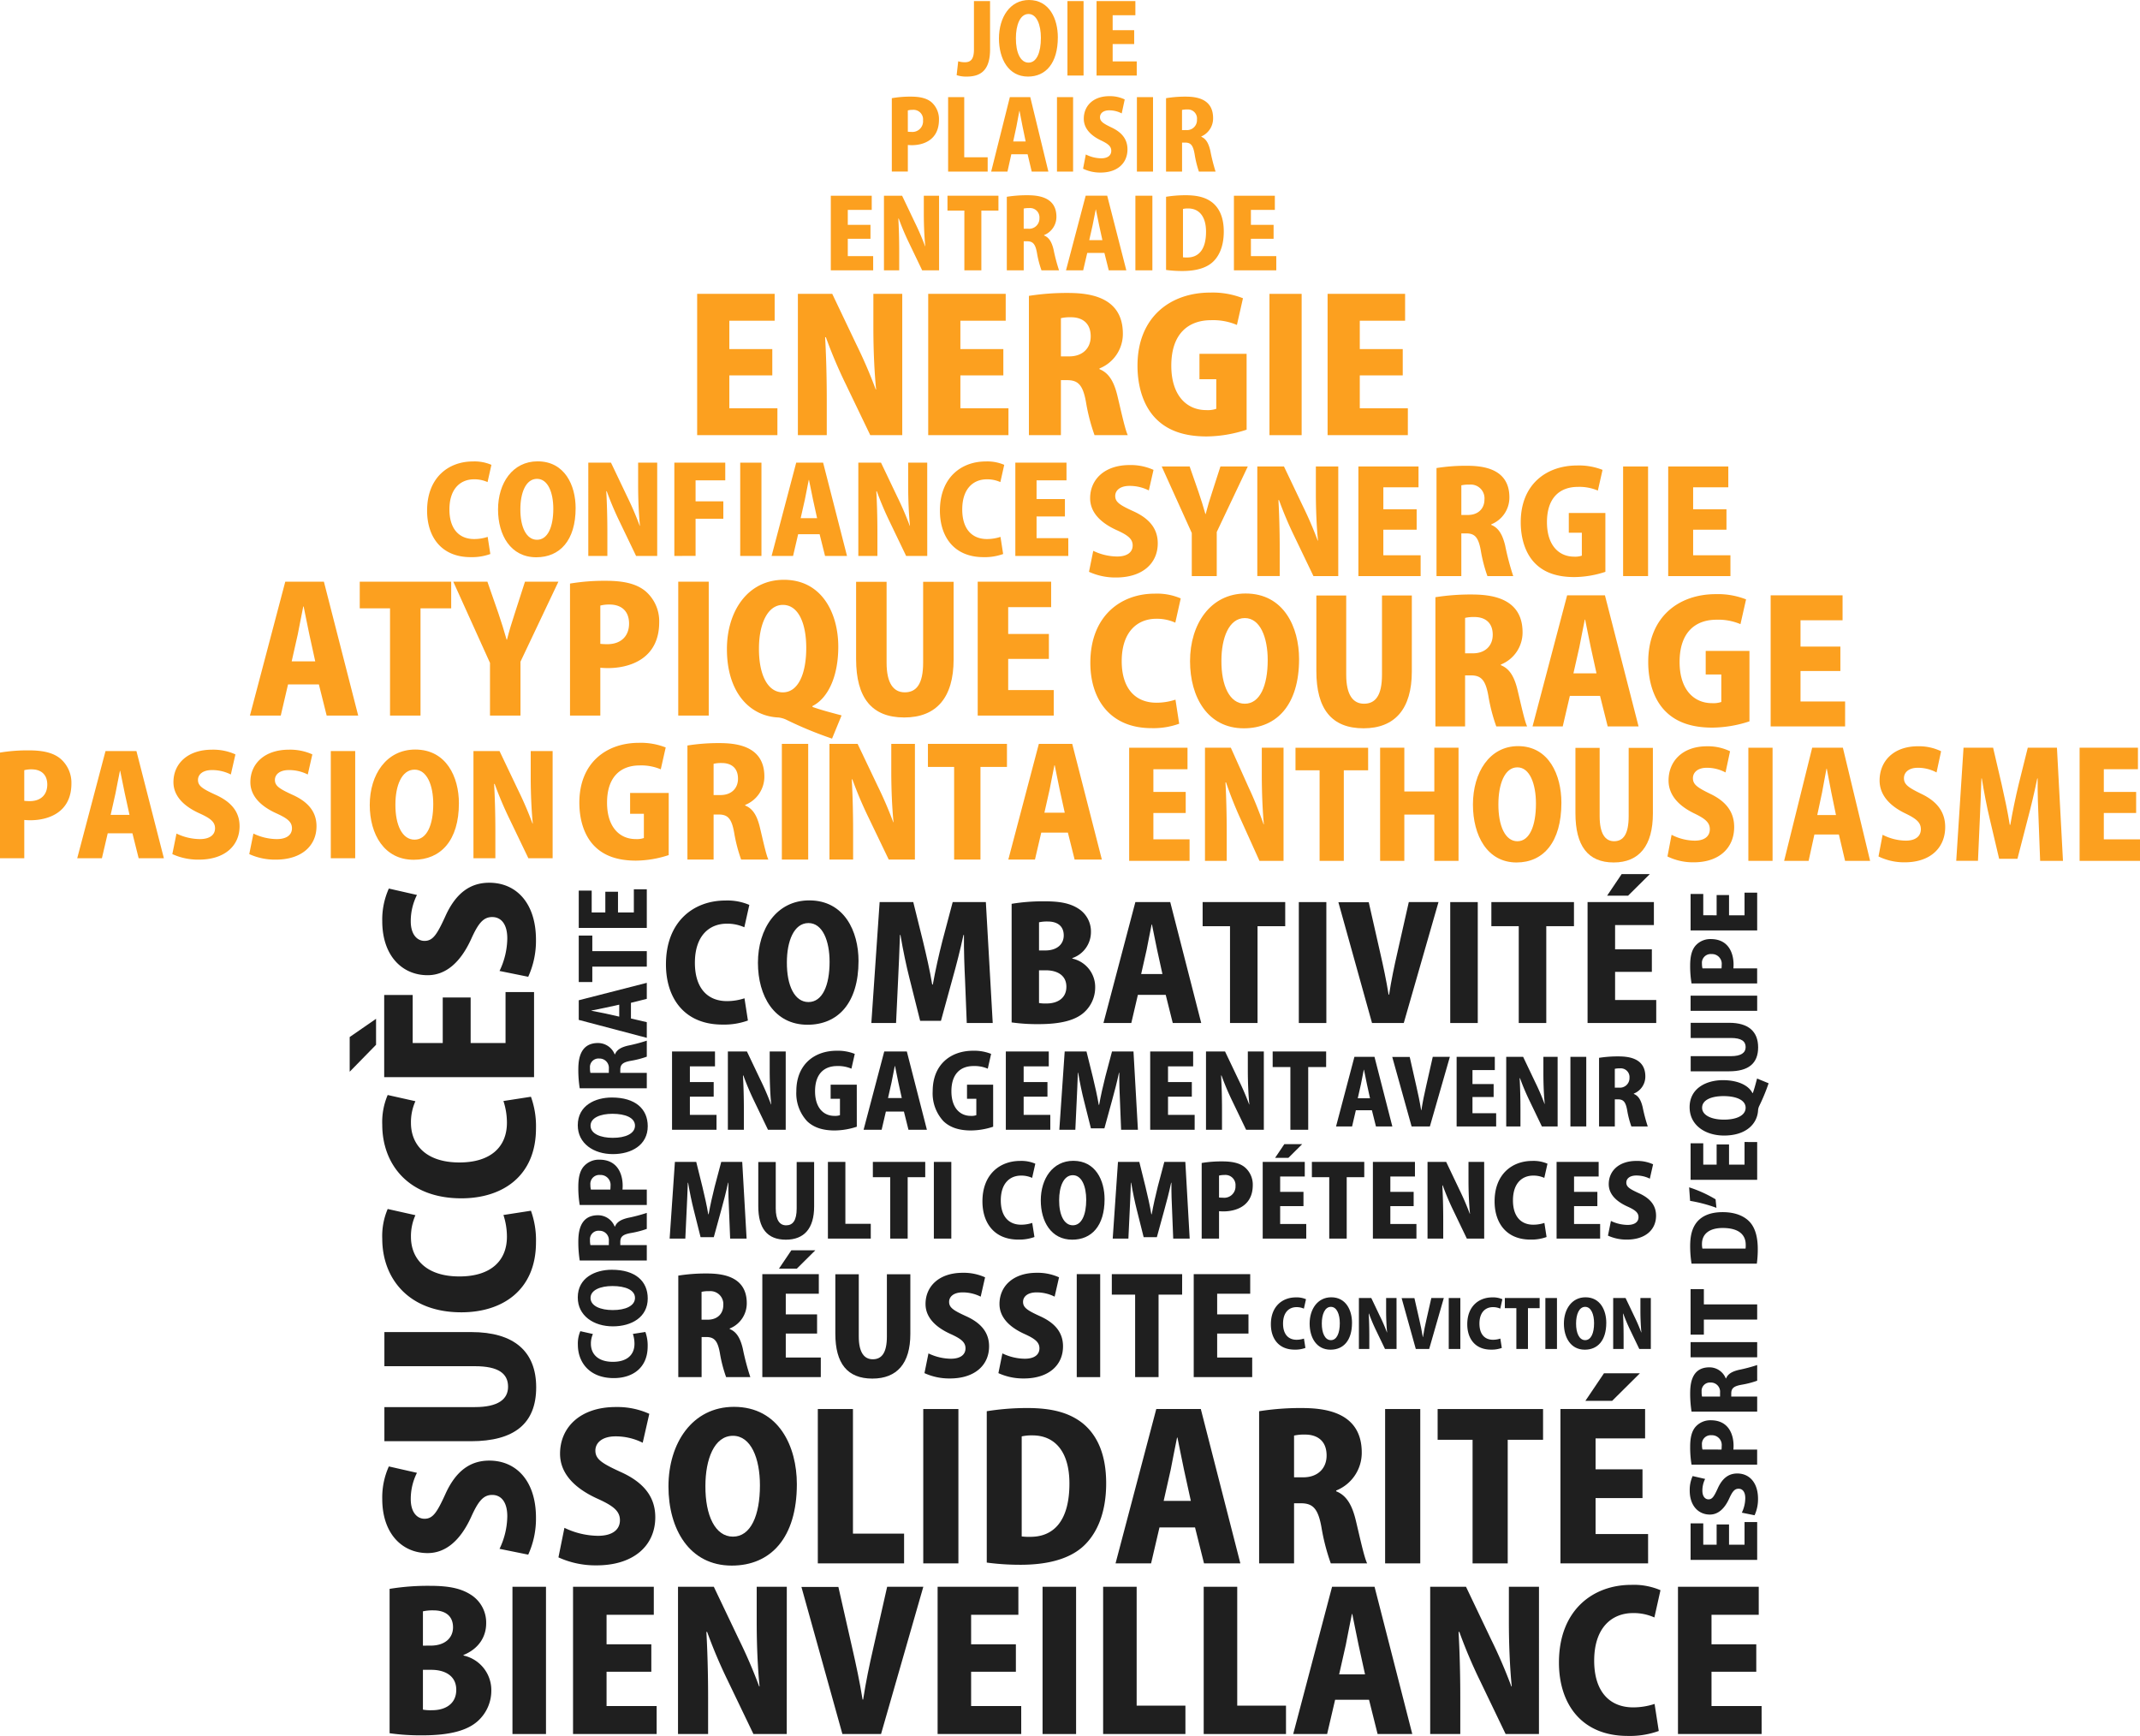 <svg xmlns="http://www.w3.org/2000/svg" width="531.484" height="431.128" viewBox="0 0 531.484 431.128"><g id="Groupe_633" data-name="Groupe 633" transform="translate(-0.263)"><path id="Trac&#xE9;_748" data-name="Trac&#xE9; 748" d="M193.336,108.072H173.407V72.98h19.248v6.673H181.4v7.036h10.668v6.534H181.4v8.171h11.939Z" fill="#fca01f"></path><g id="Groupe_632" data-name="Groupe 632"><g id="Groupe_634" data-name="Groupe 634"><path id="Trac&#xE9;_749" data-name="Trac&#xE9; 749" d="M224.343,108.073H216.4L210.27,95.317a119.536,119.536,0,0,1-4.9-11.576h-.182c.228,4.086.408,9.443.408,15.707v8.625h-7.173V72.981h8.534l5.993,12.575a119.538,119.538,0,0,1,4.81,11.168h.091c-.408-4.086-.681-9.579-.681-15.389V72.982h7.173Z" fill="#fca01f"></path><path id="Trac&#xE9;_750" data-name="Trac&#xE9; 750" d="M250.718,108.072H230.789V72.98h19.248v6.673H238.781v7.036H249.45v6.534H238.781v8.171h11.94Z" fill="#fca01f"></path><path id="Trac&#xE9;_751" data-name="Trac&#xE9; 751" d="M265.836,88.507c3.359,0,5.312-2.088,5.312-4.948,0-3.995-2.951-4.767-4.812-4.767a10.314,10.314,0,0,0-2.587.227v9.488Zm7.49,3.178c2.406.954,3.632,3.223,4.449,6.582.908,3.768,1.907,8.444,2.588,9.806H272.1a47.276,47.276,0,0,1-2.134-8.262c-.771-4.267-2-5.4-4.676-5.4h-1.543v13.664H255.8V73.48a60.278,60.278,0,0,1,9.488-.726c4.676,0,13.846.5,13.846,10.124a9.23,9.23,0,0,1-5.811,8.625Z" fill="#fca01f"></path><path id="Trac&#xE9;_752" data-name="Trac&#xE9; 752" d="M309.87,106.711a32.361,32.361,0,0,1-9.942,1.68c-5.539,0-9.533-1.453-12.348-4.177-3.178-3.041-4.812-7.9-4.812-13.392,0-12.121,8.217-18.159,18.068-18.159a20.533,20.533,0,0,1,8.126,1.407l-1.5,6.628a15.12,15.12,0,0,0-6.4-1.18c-5.629,0-9.9,3.314-9.9,11.3,0,7.445,3.859,11.031,8.67,11.031a6.6,6.6,0,0,0,2.5-.318V94.177h-4.177v-6.31h11.712Z" fill="#fca01f"></path><rect id="Rectangle_491" data-name="Rectangle 491" width="7.99" height="35.092" transform="translate(315.545 72.981)" fill="#fca01f"></rect><path id="Trac&#xE9;_753" data-name="Trac&#xE9; 753" d="M349.91,108.072H329.981V72.98H349.23v6.673H337.975v7.036h10.668v6.534H337.975v8.171h11.939Z" fill="#fca01f"></path><path id="Trac&#xE9;_754" data-name="Trac&#xE9; 754" d="M122.039,137.588a13.385,13.385,0,0,1-4.885.779c-7.342,0-10.818-5.124-10.818-11.537,0-8.3,5.394-12.226,11.358-12.226a10.634,10.634,0,0,1,4.615.839l-.959,4.285a7.945,7.945,0,0,0-3.356-.689c-3.326,0-6.113,2.277-6.113,7.492,0,4.825,2.4,7.342,6.143,7.342a10.75,10.75,0,0,0,3.356-.54Z" fill="#fca01f"></path><path id="Trac&#xE9;_755" data-name="Trac&#xE9; 755" d="M129.5,126.441c-.03,4.435,1.469,7.612,4.135,7.612s4.046-3.177,4.046-7.7c0-4.046-1.349-7.432-4.046-7.432-2.817,0-4.135,3.536-4.135,7.522m13.725-.27c0,8.061-3.926,12.226-9.769,12.226-6.383,0-9.5-5.514-9.5-11.867,0-6.533,3.6-11.957,9.829-11.957,6.743,0,9.44,5.963,9.44,11.6" fill="#fca01f"></path><path id="Trac&#xE9;_756" data-name="Trac&#xE9; 756" d="M163.483,138.068h-5.244l-4.045-8.42a78.992,78.992,0,0,1-3.237-7.642h-.12c.15,2.7.27,6.233.27,10.368v5.694h-4.735V114.9h5.633l3.956,8.3a79.032,79.032,0,0,1,3.176,7.372h.06c-.269-2.7-.449-6.323-.449-10.159V114.9h4.735Z" fill="#fca01f"></path><path id="Trac&#xE9;_757" data-name="Trac&#xE9; 757" d="M167.74,138.069V114.9h12.646v4.4h-7.372v5.214h6.892v4.315h-6.892v9.23Z" fill="#fca01f"></path><rect id="Rectangle_492" data-name="Rectangle 492" width="5.274" height="23.164" transform="translate(184.101 114.904)" fill="#fca01f"></rect><path id="Trac&#xE9;_758" data-name="Trac&#xE9; 758" d="M203.191,128.689l-1.019-4.645c-.3-1.379-.689-3.446-.989-4.854h-.06c-.3,1.408-.689,3.536-.959,4.854l-1.049,4.645Zm7.432,9.38h-5.454l-1.348-5.394h-5.334l-1.259,5.394h-5.334l6.113-23.164h6.683Z" fill="#fca01f"></path><path id="Trac&#xE9;_759" data-name="Trac&#xE9; 759" d="M230.551,138.068h-5.244l-4.045-8.42a79,79,0,0,1-3.237-7.642h-.12c.15,2.7.269,6.233.269,10.368v5.694h-4.74V114.9h5.634l3.955,8.3a79.04,79.04,0,0,1,3.177,7.372h.06c-.27-2.7-.449-6.323-.449-10.159V114.9h4.735Z" fill="#fca01f"></path><path id="Trac&#xE9;_760" data-name="Trac&#xE9; 760" d="M249.4,137.588a13.385,13.385,0,0,1-4.885.779c-7.342,0-10.818-5.124-10.818-11.537,0-8.3,5.394-12.226,11.358-12.226a10.637,10.637,0,0,1,4.615.839l-.959,4.285a7.948,7.948,0,0,0-3.356-.689c-3.326,0-6.113,2.277-6.113,7.492,0,4.825,2.4,7.342,6.144,7.342a10.75,10.75,0,0,0,3.356-.54Z" fill="#fca01f"></path><path id="Trac&#xE9;_761" data-name="Trac&#xE9; 761" d="M265.583,138.069H252.428V114.9h12.706v4.4H257.7v4.648h7.042v4.315H257.7v5.394h7.881Z" fill="#fca01f"></path><path id="Trac&#xE9;_762" data-name="Trac&#xE9; 762" d="M166.34,212.362a26.488,26.488,0,0,1-8.141,1.375c-4.535,0-7.806-1.19-10.111-3.42-2.6-2.49-3.94-6.468-3.94-10.966,0-9.925,6.728-14.869,14.794-14.869a16.832,16.832,0,0,1,6.654,1.153l-1.227,5.427a12.4,12.4,0,0,0-5.241-.966c-4.609,0-8.1,2.713-8.1,9.256,0,6.1,3.159,9.033,7.1,9.033a5.394,5.394,0,0,0,2.045-.26V202.1h-3.42v-5.167h9.591Z" fill="#fca01f"></path><path id="Trac&#xE9;_763" data-name="Trac&#xE9; 763" d="M179.2,197.455c2.751,0,4.349-1.71,4.349-4.052,0-3.271-2.417-3.9-3.94-3.9a8.43,8.43,0,0,0-2.119.186v7.769Zm6.134,2.6c1.97.781,2.974,2.639,3.643,5.39.744,3.085,1.561,6.914,2.119,8.029h-6.765a38.714,38.714,0,0,1-1.747-6.766c-.632-3.494-1.635-4.423-3.829-4.423h-1.264v11.189h-6.5V185.148a49.3,49.3,0,0,1,7.769-.6c3.829,0,11.338.409,11.338,8.29a7.56,7.56,0,0,1-4.758,7.063Z" fill="#fca01f"></path><rect id="Rectangle_493" data-name="Rectangle 493" width="6.542" height="28.734" transform="translate(194.442 184.742)" fill="#fca01f"></rect><path id="Trac&#xE9;_764" data-name="Trac&#xE9; 764" d="M227.488,213.477h-6.5l-5.019-10.446a98.256,98.256,0,0,1-4.015-9.479h-.148c.186,3.345.334,7.732.334,12.861v7.063h-5.873V184.742h6.988l4.906,10.3a97.938,97.938,0,0,1,3.941,9.145h.074c-.334-3.346-.557-7.844-.557-12.6v-6.84h5.873Z" fill="#fca01f"></path><path id="Trac&#xE9;_765" data-name="Trac&#xE9; 765" d="M250.348,190.466h-6.58v23.01h-6.542v-23.01h-6.505v-5.724h19.627Z" fill="#fca01f"></path><path id="Trac&#xE9;_766" data-name="Trac&#xE9; 766" d="M264.7,201.841l-1.264-5.762c-.371-1.71-.855-4.275-1.226-6.022h-.075c-.372,1.747-.855,4.386-1.19,6.022l-1.3,5.762Zm9.219,11.635h-6.765l-1.673-6.691h-6.617l-1.561,6.691h-6.617l7.583-28.734h8.289Z" fill="#fca01f"></path><path id="Trac&#xE9;_767" data-name="Trac&#xE9; 767" d="M293.122,179.737a18.837,18.837,0,0,1-6.865,1.1c-10.319,0-15.2-7.2-15.2-16.215,0-11.666,7.581-17.184,15.962-17.184a14.937,14.937,0,0,1,6.486,1.179l-1.347,6.023a11.138,11.138,0,0,0-4.717-.969c-4.675,0-8.592,3.2-8.592,10.529,0,6.781,3.37,10.319,8.634,10.319a15.146,15.146,0,0,0,4.717-.759Z" fill="#fca01f"></path><path id="Trac&#xE9;_768" data-name="Trac&#xE9; 768" d="M303.609,164.07c-.042,6.233,2.064,10.7,5.812,10.7s5.686-4.465,5.686-10.824c0-5.687-1.895-10.446-5.686-10.446-3.958,0-5.812,4.97-5.812,10.572m19.289-.38c0,11.329-5.517,17.184-13.73,17.184-8.97,0-13.35-7.749-13.35-16.678,0-9.181,5.054-16.8,13.814-16.8,9.476,0,13.266,8.38,13.266,16.3" fill="#fca01f"></path><path id="Trac&#xE9;_769" data-name="Trac&#xE9; 769" d="M350.9,166.765c0,9.308-4.212,14.109-12,14.109-7.918,0-11.709-4.8-11.709-14.193V147.9h7.413v19.669c0,5.012,1.684,7.2,4.422,7.2,2.822,0,4.464-2.021,4.464-7.2V147.9h7.412Z" fill="#fca01f"></path><path id="Trac&#xE9;_770" data-name="Trac&#xE9; 770" d="M366.065,162.255c3.116,0,4.928-1.937,4.928-4.591,0-3.706-2.738-4.422-4.464-4.422a9.578,9.578,0,0,0-2.4.21v8.8Zm6.949,2.948c2.232.884,3.37,2.99,4.127,6.107.843,3.5,1.77,7.834,2.4,9.1h-7.665a43.875,43.875,0,0,1-1.979-7.665c-.716-3.959-1.853-5.012-4.338-5.012h-1.432V180.41h-7.371V148.318a55.879,55.879,0,0,1,8.8-.674c4.338,0,12.846.463,12.846,9.392a8.563,8.563,0,0,1-5.391,8Z" fill="#fca01f"></path><path id="Trac&#xE9;_771" data-name="Trac&#xE9; 771" d="M396.766,167.229l-1.433-6.528c-.42-1.937-.968-4.843-1.389-6.823h-.085c-.421,1.979-.968,4.97-1.348,6.823l-1.474,6.528Zm10.445,13.183h-7.665l-1.9-7.581h-7.5l-1.769,7.581h-7.5l8.592-32.556h9.392Z" fill="#fca01f"></path><path id="Trac&#xE9;_772" data-name="Trac&#xE9; 772" d="M434.754,179.147a30.019,30.019,0,0,1-9.224,1.558c-5.138,0-8.844-1.348-11.456-3.875-2.948-2.822-4.464-7.328-4.464-12.424,0-11.245,7.623-16.847,16.763-16.847a19.056,19.056,0,0,1,7.538,1.3l-1.389,6.149a14.05,14.05,0,0,0-5.939-1.1c-5.222,0-9.181,3.075-9.181,10.487,0,6.907,3.58,10.234,8.044,10.234a6.124,6.124,0,0,0,2.316-.295v-6.823h-3.875v-5.854h10.866Z" fill="#fca01f"></path><path id="Trac&#xE9;_773" data-name="Trac&#xE9; 773" d="M458.507,180.411H440.018V147.855h17.86v6.191H447.434v6.528h9.9v6.065h-9.9v7.581h11.077Z" fill="#fca01f"></path><path id="Trac&#xE9;_774" data-name="Trac&#xE9; 774" d="M186.014,253.447a17.374,17.374,0,0,1-6.333,1.01c-9.518,0-14.024-6.643-14.024-14.957,0-10.761,6.993-15.851,14.724-15.851a13.8,13.8,0,0,1,5.983,1.087l-1.243,5.556a10.282,10.282,0,0,0-4.351-.893c-4.312,0-7.925,2.952-7.925,9.712,0,6.253,3.108,9.518,7.964,9.518a13.982,13.982,0,0,0,4.351-.7Z" fill="#1f1f1f"></path><path id="Trac&#xE9;_775" data-name="Trac&#xE9; 775" d="M195.69,238.994c-.039,5.75,1.9,9.868,5.361,9.868s5.245-4.118,5.245-9.984c0-5.245-1.748-9.635-5.245-9.635-3.652,0-5.361,4.584-5.361,9.751m17.793-.349c0,10.45-5.09,15.851-12.666,15.851-8.275,0-12.315-7.148-12.315-15.384,0-8.469,4.662-15.5,12.743-15.5,8.741,0,12.238,7.731,12.238,15.035" fill="#1f1f1f"></path><path id="Trac&#xE9;_776" data-name="Trac&#xE9; 776" d="M246.814,254.068h-6.449l-.427-10.722c-.155-3.186-.31-7.187-.271-11.15h-.117c-.777,3.613-1.826,7.692-2.642,10.567l-2.953,10.761h-5.167l-2.68-10.684c-.738-2.875-1.593-6.954-2.215-10.645h-.117c-.117,3.729-.311,7.964-.466,11.189l-.505,10.683h-6.138l2.059-30.031h8.353l2.409,9.713c.855,3.574,1.709,7.226,2.292,10.761h.155c.622-3.458,1.477-7.3,2.37-10.8l2.564-9.674h8.237Z" fill="#1f1f1f"></path><path id="Trac&#xE9;_777" data-name="Trac&#xE9; 777" d="M258.311,249.1a8.887,8.887,0,0,0,1.9.116c2.6,0,4.895-1.243,4.895-4.157,0-3.03-2.564-4.079-5.05-4.079h-1.748Zm1.593-13.053c2.875,0,4.545-1.554,4.545-3.73,0-2.408-1.671-3.458-3.963-3.458a9.185,9.185,0,0,0-2.175.194v6.993Zm6.682,2.02a7.221,7.221,0,0,1,5.672,7.188,8.315,8.315,0,0,1-2.8,6.216c-2.059,1.826-5.478,2.875-11.266,2.875a45.391,45.391,0,0,1-6.682-.428V224.465a48.216,48.216,0,0,1,8.12-.622c3.574,0,6.255.388,8.469,1.826a6.7,6.7,0,0,1,3.108,5.827,6.83,6.83,0,0,1-4.623,6.449Z" fill="#1f1f1f"></path><path id="Trac&#xE9;_778" data-name="Trac&#xE9; 778" d="M288.961,241.908l-1.321-6.022c-.389-1.787-.894-4.468-1.282-6.294h-.078c-.389,1.826-.894,4.584-1.243,6.294l-1.36,6.022Zm9.635,12.16h-7.07l-1.748-6.993h-6.915l-1.632,6.993h-6.917l7.926-30.031H290.9Z" fill="#1f1f1f"></path><path id="Trac&#xE9;_779" data-name="Trac&#xE9; 779" d="M319.457,230.02h-6.876v24.047h-6.837V230.02h-6.8v-5.983h20.512Z" fill="#1f1f1f"></path><rect id="Rectangle_494" data-name="Rectangle 494" width="6.837" height="30.031" transform="translate(322.835 224.037)" fill="#1f1f1f"></rect><path id="Trac&#xE9;_780" data-name="Trac&#xE9; 780" d="M357.522,224.037,348.9,254.068h-7.886l-8.353-29.992H340.2l2.836,12.51c.777,3.38,1.515,6.838,2.1,10.45h.116c.544-3.574,1.282-7.07,2.059-10.45l2.836-12.549Z" fill="#1f1f1f"></path><rect id="Rectangle_495" data-name="Rectangle 495" width="6.837" height="30.031" transform="translate(360.439 224.037)" fill="#1f1f1f"></rect><path id="Trac&#xE9;_781" data-name="Trac&#xE9; 781" d="M391.169,230.02h-6.877v24.047h-6.837V230.02h-6.8v-5.983h20.514Z" fill="#1f1f1f"></path><path id="Trac&#xE9;_782" data-name="Trac&#xE9; 782" d="M403.017,217.083h6.993l-5.4,5.361H399.4Zm8.585,36.985H394.547V224.037h16.472v5.711h-9.635v6.021h9.13v5.594h-9.13v6.993H411.6Z" fill="#1f1f1f"></path><path id="Trac&#xE9;_783" data-name="Trac&#xE9; 783" d="M103.818,365.778a14.463,14.463,0,0,0-1.541,6.547c0,3.273,1.589,4.863,3.418,4.863,2.07,0,3.081-1.542,5.152-6.067,2.648-5.922,6.307-8.377,10.929-8.377,6.788,0,11.6,5.152,11.6,14.155a21.5,21.5,0,0,1-1.926,9.2l-7.125-1.443a19.071,19.071,0,0,0,1.926-8.089c0-3.563-1.541-5.3-3.755-5.3-2.263,0-3.514,1.685-5.248,5.537-2.7,5.874-6.355,8.908-10.784,8.908-6.307,0-11.265-4.815-11.265-13.434a18.7,18.7,0,0,1,1.637-8.086Z" fill="#1f1f1f"></path><path id="Trac&#xE9;_784" data-name="Trac&#xE9; 784" d="M117.3,330.824c10.64,0,16.128,4.814,16.128,13.721,0,9.051-5.488,13.384-16.224,13.384H95.729v-8.474h22.483c5.729,0,8.233-1.925,8.233-5.055,0-3.226-2.311-5.1-8.233-5.1H95.729v-8.473Z" fill="#1f1f1f"></path><path id="Trac&#xE9;_785" data-name="Trac&#xE9; 785" d="M132.126,300.688a21.544,21.544,0,0,1,1.252,7.847c0,11.795-8.233,17.38-18.536,17.38-13.336,0-19.642-8.666-19.642-18.247a17.078,17.078,0,0,1,1.348-7.414l6.885,1.541a12.72,12.72,0,0,0-1.107,5.392c0,5.344,3.658,9.822,12.036,9.822,7.751,0,11.8-3.852,11.8-9.869a17.3,17.3,0,0,0-.867-5.393Z" fill="#1f1f1f"></path><path id="Trac&#xE9;_786" data-name="Trac&#xE9; 786" d="M132.126,272.379a21.544,21.544,0,0,1,1.252,7.847c0,11.795-8.233,17.38-18.536,17.38-13.336,0-19.642-8.666-19.642-18.246a17.078,17.078,0,0,1,1.348-7.414l6.885,1.541a12.72,12.72,0,0,0-1.107,5.392c0,5.344,3.658,9.822,12.036,9.822,7.751,0,11.8-3.852,11.8-9.869a17.3,17.3,0,0,0-.867-5.393Z" fill="#1f1f1f"></path><path id="Trac&#xE9;_787" data-name="Trac&#xE9; 787" d="M132.9,246.381v21.135H95.681V247.1h7.077v11.939h7.462V247.729h6.932v11.313h8.666V246.381ZM87.111,266.168V257.55l6.548-4.526v6.451Z" fill="#1f1f1f"></path><path id="Trac&#xE9;_788" data-name="Trac&#xE9; 788" d="M103.818,222.262a14.467,14.467,0,0,0-1.541,6.548c0,3.274,1.589,4.862,3.418,4.862,2.07,0,3.081-1.541,5.152-6.066,2.648-5.922,6.307-8.377,10.929-8.377,6.788,0,11.6,5.151,11.6,14.154a21.517,21.517,0,0,1-1.926,9.2l-7.125-1.444a19.063,19.063,0,0,0,1.926-8.088c0-3.562-1.541-5.3-3.755-5.3-2.263,0-3.514,1.685-5.248,5.537-2.7,5.874-6.355,8.906-10.784,8.906-6.307,0-11.265-4.814-11.265-13.432a18.7,18.7,0,0,1,1.637-8.087Z" fill="#1f1f1f"></path><path id="Trac&#xE9;_789" data-name="Trac&#xE9; 789" d="M176.026,327.75c2.448,0,3.871-1.522,3.871-3.607a3.207,3.207,0,0,0-2.912-3.477,3.284,3.284,0,0,0-.6,0,7.471,7.471,0,0,0-1.886.166v6.915Zm5.459,2.316c1.754.7,2.647,2.349,3.242,4.8a61.381,61.381,0,0,0,1.886,7.146H180.6a34.446,34.446,0,0,1-1.555-6.021c-.562-3.11-1.456-3.937-3.408-3.937h-1.125v9.959h-5.79V316.8a43.982,43.982,0,0,1,6.915-.529c3.408,0,10.091.363,10.091,7.378a6.728,6.728,0,0,1-4.235,6.287Z" fill="#1f1f1f"></path><path id="Trac&#xE9;_790" data-name="Trac&#xE9; 790" d="M196.8,310.513h5.956l-4.6,4.566h-4.434Zm7.312,31.5H189.592V316.437h14.029V321.3h-8.206v5.128h7.775v4.764h-7.775v5.955h8.7Z" fill="#1f1f1f"></path><path id="Trac&#xE9;_791" data-name="Trac&#xE9; 791" d="M226.353,331.292c0,7.312-3.308,11.083-9.429,11.083-6.221,0-9.2-3.771-9.2-11.15V316.469h5.823V331.92c0,3.937,1.323,5.658,3.474,5.658,2.217,0,3.508-1.588,3.508-5.658V316.469h5.823Z" fill="#1f1f1f"></path><path id="Trac&#xE9;_792" data-name="Trac&#xE9; 792" d="M243.824,322.027a9.932,9.932,0,0,0-4.5-1.058c-2.25,0-3.342,1.092-3.342,2.349,0,1.423,1.059,2.118,4.169,3.541,4.07,1.82,5.757,4.334,5.757,7.511,0,4.665-3.541,7.974-9.728,7.974a14.772,14.772,0,0,1-6.32-1.324l.993-4.9a13.086,13.086,0,0,0,5.559,1.323c2.449,0,3.64-1.058,3.64-2.581,0-1.555-1.158-2.415-3.805-3.606-4.037-1.853-6.121-4.368-6.121-7.411,0-4.335,3.309-7.743,9.231-7.743a12.878,12.878,0,0,1,5.558,1.125Z" fill="#1f1f1f"></path><path id="Trac&#xE9;_793" data-name="Trac&#xE9; 793" d="M262.187,322.027a9.932,9.932,0,0,0-4.5-1.058c-2.25,0-3.342,1.092-3.342,2.349,0,1.423,1.059,2.118,4.169,3.541,4.07,1.82,5.757,4.334,5.757,7.511,0,4.665-3.54,7.974-9.728,7.974a14.77,14.77,0,0,1-6.319-1.324l.992-4.9a13.086,13.086,0,0,0,5.559,1.323c2.448,0,3.64-1.058,3.64-2.581,0-1.555-1.158-2.415-3.8-3.606-4.037-1.853-6.121-4.368-6.121-7.411,0-4.335,3.309-7.743,9.231-7.743a12.885,12.885,0,0,1,5.559,1.125Z" fill="#1f1f1f"></path><rect id="Rectangle_496" data-name="Rectangle 496" width="5.823" height="25.576" transform="translate(267.68 316.435)" fill="#1f1f1f"></rect><path id="Trac&#xE9;_794" data-name="Trac&#xE9; 794" d="M293.852,321.531H288v20.481h-5.82V321.531h-5.791v-5.1h17.47Z" fill="#1f1f1f"></path><path id="Trac&#xE9;_795" data-name="Trac&#xE9; 795" d="M311.257,342.012H296.732V316.436h14.029V321.3h-8.206v5.128h7.775v4.765h-7.775v5.955h8.7Z" fill="#1f1f1f"></path><path id="Trac&#xE9;_796" data-name="Trac&#xE9; 796" d="M324.471,334.76a7.3,7.3,0,0,1-2.668.426c-4.01,0-5.909-2.8-5.909-6.3,0-4.534,2.947-6.678,6.2-6.678a5.813,5.813,0,0,1,2.521.458l-.524,2.341a4.348,4.348,0,0,0-1.833-.376c-1.817,0-3.339,1.244-3.339,4.092,0,2.636,1.31,4.01,3.355,4.01a5.861,5.861,0,0,0,1.834-.294Z" fill="#1f1f1f"></path><path id="Trac&#xE9;_797" data-name="Trac&#xE9; 797" d="M328.544,328.669c-.017,2.423.8,4.159,2.259,4.159s2.21-1.736,2.21-4.208c0-2.21-.737-4.06-2.21-4.06-1.539,0-2.259,1.932-2.259,4.109m7.5-.147c0,4.4-2.144,6.678-5.336,6.678-3.487,0-5.189-3.012-5.189-6.483,0-3.569,1.965-6.531,5.37-6.531,3.683,0,5.156,3.258,5.156,6.336" fill="#1f1f1f"></path><path id="Trac&#xE9;_798" data-name="Trac&#xE9; 798" d="M347.107,335.021h-2.869l-2.21-4.6a43.2,43.2,0,0,1-1.768-4.174h-.066c.082,1.473.147,3.4.147,5.664v3.11h-2.587V322.367h3.078l2.161,4.535a43.264,43.264,0,0,1,1.735,4.027h.033c-.148-1.473-.246-3.454-.246-5.549v-3.012H347.1Z" fill="#1f1f1f"></path><path id="Trac&#xE9;_799" data-name="Trac&#xE9; 799" d="M358.843,322.367l-3.634,12.654h-3.323l-3.52-12.637h3.176l1.2,5.271c.327,1.424.638,2.881.884,4.4h.049c.229-1.507.54-2.98.868-4.4l1.2-5.287Z" fill="#1f1f1f"></path><rect id="Rectangle_497" data-name="Rectangle 497" width="2.881" height="12.654" transform="translate(360.069 322.367)" fill="#1f1f1f"></rect><path id="Trac&#xE9;_800" data-name="Trac&#xE9; 800" d="M373.247,334.76a7.306,7.306,0,0,1-2.669.426c-4.01,0-5.909-2.8-5.909-6.3,0-4.534,2.946-6.678,6.2-6.678a5.814,5.814,0,0,1,2.521.458l-.524,2.341a4.348,4.348,0,0,0-1.833-.376c-1.817,0-3.34,1.244-3.34,4.092,0,2.636,1.31,4.01,3.356,4.01a5.855,5.855,0,0,0,1.833-.294Z" fill="#1f1f1f"></path><path id="Trac&#xE9;_801" data-name="Trac&#xE9; 801" d="M382.642,324.889h-2.9v10.133h-2.881V324.889H374v-2.521h8.644Z" fill="#1f1f1f"></path><rect id="Rectangle_498" data-name="Rectangle 498" width="2.881" height="12.654" transform="translate(384.066 322.367)" fill="#1f1f1f"></rect><path id="Trac&#xE9;_802" data-name="Trac&#xE9; 802" d="M391.693,328.669c-.016,2.423.8,4.159,2.26,4.159s2.21-1.736,2.21-4.208c0-2.21-.737-4.06-2.21-4.06-1.539,0-2.26,1.932-2.26,4.109m7.5-.147c0,4.4-2.145,6.678-5.336,6.678-3.487,0-5.189-3.012-5.189-6.483,0-3.569,1.965-6.531,5.369-6.531,3.684,0,5.157,3.258,5.157,6.336" fill="#1f1f1f"></path><path id="Trac&#xE9;_803" data-name="Trac&#xE9; 803" d="M410.256,335.021h-2.864l-2.211-4.6a43.565,43.565,0,0,1-1.768-4.174h-.065c.083,1.473.147,3.4.147,5.664v3.11h-2.586V322.367h3.077l2.163,4.535a42.981,42.981,0,0,1,1.734,4.027h.033c-.148-1.473-.246-3.454-.246-5.549v-3.012h2.586Z" fill="#1f1f1f"></path><path id="Trac&#xE9;_804" data-name="Trac&#xE9; 804" d="M285.583,121.8a10.58,10.58,0,0,0-4.79-1.127c-2.394,0-3.556,1.162-3.556,2.5,0,1.514,1.127,2.254,4.437,3.768,4.331,1.937,6.127,4.613,6.127,7.994,0,4.965-3.768,8.487-10.352,8.487a15.74,15.74,0,0,1-6.727-1.409l1.057-5.212a13.934,13.934,0,0,0,5.916,1.408c2.606,0,3.874-1.127,3.874-2.746,0-1.655-1.232-2.571-4.05-3.839-4.3-1.972-6.514-4.648-6.514-7.888,0-4.613,3.521-8.24,9.824-8.24a13.7,13.7,0,0,1,5.916,1.2Z" fill="#fca01f"></path><path id="Trac&#xE9;_805" data-name="Trac&#xE9; 805" d="M310.163,115.851l-7.712,16.269v10.951h-6.2v-10.7l-7.466-16.516h6.937l2.219,6.374c.634,1.866,1.162,3.557,1.69,5.423h.07c.458-1.8.987-3.522,1.62-5.458l2.042-6.339Z" fill="#fca01f"></path><path id="Trac&#xE9;_806" data-name="Trac&#xE9; 806" d="M332.629,143.072h-6.163l-4.754-9.9a92.755,92.755,0,0,1-3.8-8.98h-.141c.176,3.169.317,7.324.317,12.184v6.691h-5.564V115.846h6.621l4.648,9.755a92.924,92.924,0,0,1,3.733,8.662h.07c-.317-3.169-.528-7.43-.528-11.937v-6.479h5.564Z" fill="#fca01f"></path><path id="Trac&#xE9;_807" data-name="Trac&#xE9; 807" d="M353.088,143.072H337.63V115.851h14.931v5.177h-8.733v5.458H352.1v5.071h-8.275V137.9h9.261Z" fill="#fca01f"></path><path id="Trac&#xE9;_808" data-name="Trac&#xE9; 808" d="M364.815,127.894c2.606,0,4.121-1.62,4.121-3.838a3.412,3.412,0,0,0-3.733-3.7,8.006,8.006,0,0,0-2.007.176v7.359Zm5.811,2.465c1.866.74,2.817,2.5,3.451,5.106a65.469,65.469,0,0,0,2.007,7.606h-6.409a36.793,36.793,0,0,1-1.655-6.409c-.6-3.31-1.549-4.191-3.627-4.191h-1.2v10.6H357.03V116.239a46.753,46.753,0,0,1,7.36-.564c3.627,0,10.741.387,10.741,7.853a7.159,7.159,0,0,1-4.508,6.691Z" fill="#fca01f"></path><path id="Trac&#xE9;_809" data-name="Trac&#xE9; 809" d="M398.972,142.016a25.085,25.085,0,0,1-7.711,1.3c-4.3,0-7.4-1.127-9.579-3.24-2.464-2.359-3.733-6.128-3.733-10.388,0-9.4,6.375-14.086,14.016-14.086a15.959,15.959,0,0,1,6.3,1.091l-1.162,5.142a11.731,11.731,0,0,0-4.966-.916c-4.366,0-7.676,2.571-7.676,8.768,0,5.775,2.993,8.557,6.726,8.557a5.134,5.134,0,0,0,1.938-.246v-5.7h-3.24v-4.9h9.084Z" fill="#fca01f"></path><rect id="Rectangle_499" data-name="Rectangle 499" width="6.198" height="27.221" transform="translate(403.374 115.851)" fill="#fca01f"></rect><path id="Trac&#xE9;_810" data-name="Trac&#xE9; 810" d="M430.03,143.072H414.572V115.851H429.5v5.177h-8.734v5.458h8.275v5.071h-8.275V137.9h9.261Z" fill="#fca01f"></path><path id="Trac&#xE9;_811" data-name="Trac&#xE9; 811" d="M185.687,307.607H181.6l-.271-6.8c-.1-2.021-.2-4.558-.172-7.071h-.074c-.493,2.291-1.158,4.878-1.675,6.7l-1.873,6.824h-3.277l-1.7-6.775c-.468-1.823-1.01-4.41-1.4-6.75h-.074c-.074,2.365-.2,5.051-.3,7.1l-.32,6.775h-3.893l1.306-19.044h5.3l1.528,6.159c.542,2.267,1.084,4.583,1.453,6.825h.1c.394-2.193.936-4.632,1.5-6.849l1.626-6.135H184.6Z" fill="#1f1f1f"></path><path id="Trac&#xE9;_812" data-name="Trac&#xE9; 812" d="M202.459,299.626c0,5.445-2.463,8.253-7.021,8.253-4.632,0-6.849-2.808-6.849-8.3V288.591h4.336V300.1c0,2.932.986,4.213,2.587,4.213,1.651,0,2.612-1.183,2.612-4.213V288.591h4.336Z" fill="#1f1f1f"></path><path id="Trac&#xE9;_813" data-name="Trac&#xE9; 813" d="M216.525,307.608H205.882V288.564h4.336v15.373h6.307Z" fill="#1f1f1f"></path><path id="Trac&#xE9;_814" data-name="Trac&#xE9; 814" d="M230.051,292.358H225.69v15.25h-4.336v-15.25h-4.312v-3.8h13.009Z" fill="#1f1f1f"></path><rect id="Rectangle_500" data-name="Rectangle 500" width="4.336" height="19.045" transform="translate(232.193 288.564)" fill="#1f1f1f"></rect><path id="Trac&#xE9;_815" data-name="Trac&#xE9; 815" d="M257.174,307.214a11.045,11.045,0,0,1-4.016.64c-6.037,0-8.9-4.213-8.9-9.485,0-6.824,4.435-10.052,9.338-10.052a8.742,8.742,0,0,1,3.794.69l-.788,3.523a6.492,6.492,0,0,0-2.759-.567c-2.736,0-5.026,1.873-5.026,6.16,0,3.967,1.971,6.036,5.05,6.036a8.868,8.868,0,0,0,2.76-.444Z" fill="#1f1f1f"></path><path id="Trac&#xE9;_816" data-name="Trac&#xE9; 816" d="M263.308,298.047c-.024,3.646,1.207,6.257,3.4,6.257s3.326-2.612,3.326-6.332c0-3.326-1.109-6.11-3.326-6.11-2.316,0-3.4,2.907-3.4,6.184m11.284-.222c0,6.628-3.227,10.052-8.031,10.052-5.248,0-7.811-4.533-7.811-9.756,0-5.372,2.957-9.83,8.081-9.83,5.543,0,7.761,4.9,7.761,9.534" fill="#1f1f1f"></path><path id="Trac&#xE9;_817" data-name="Trac&#xE9; 817" d="M295.729,307.607h-4.09l-.271-6.8c-.1-2.021-.2-4.558-.173-7.071h-.073c-.493,2.291-1.158,4.878-1.675,6.7l-1.873,6.824H284.3l-1.7-6.775c-.467-1.823-1.01-4.41-1.4-6.75h-.073c-.074,2.365-.2,5.051-.3,7.1l-.32,6.775h-3.893l1.307-19.044h5.3l1.527,6.159c.542,2.267,1.084,4.583,1.453,6.825h.1c.395-2.193.937-4.632,1.5-6.849l1.626-6.135h5.223Z" fill="#1f1f1f"></path><path id="Trac&#xE9;_818" data-name="Trac&#xE9; 818" d="M303.021,297.406a9.527,9.527,0,0,0,.985.049,2.793,2.793,0,0,0,3.087-2.464,2.709,2.709,0,0,0,.013-.468,2.509,2.509,0,0,0-2.282-2.717,2.553,2.553,0,0,0-.5.007,5,5,0,0,0-1.306.147Zm-4.312-8.574a29.524,29.524,0,0,1,5.125-.394c2.513,0,4.361.418,5.642,1.5a5.636,5.636,0,0,1,1.921,4.386c0,5.3-4.311,6.529-7.292,6.529-.419,0-.788-.025-1.084-.05v6.8h-4.312Z" fill="#1f1f1f"></path><path id="Trac&#xE9;_819" data-name="Trac&#xE9; 819" d="M319.235,284.153h4.435l-3.425,3.4h-3.3Zm5.445,23.454H313.864V288.562H324.31v3.622H318.2V296h5.79v3.548H318.2v4.435h6.479Z" fill="#1f1f1f"></path><path id="Trac&#xE9;_820" data-name="Trac&#xE9; 820" d="M339.087,292.358h-4.361v15.25H330.39v-15.25h-4.312v-3.8h13.009Z" fill="#1f1f1f"></path><path id="Trac&#xE9;_821" data-name="Trac&#xE9; 821" d="M352.045,307.608H341.229V288.564h10.446v3.621h-6.11V296h5.79v3.548h-5.79v4.434h6.479Z" fill="#1f1f1f"></path><path id="Trac&#xE9;_822" data-name="Trac&#xE9; 822" d="M368.874,307.607h-4.312l-3.326-6.922a65,65,0,0,1-2.66-6.282h-.1c.123,2.217.222,5.124.222,8.524v4.681H354.8V288.564h4.631l3.252,6.824a65.111,65.111,0,0,1,2.612,6.061h.049c-.222-2.217-.37-5.2-.37-8.352v-4.533h3.893Z" fill="#1f1f1f"></path><path id="Trac&#xE9;_823" data-name="Trac&#xE9; 823" d="M384.365,307.214a11.048,11.048,0,0,1-4.016.64c-6.036,0-8.894-4.213-8.894-9.485,0-6.824,4.434-10.052,9.336-10.052a8.743,8.743,0,0,1,3.8.69l-.789,3.523a6.507,6.507,0,0,0-2.759-.567c-2.735,0-5.026,1.873-5.026,6.16,0,3.967,1.971,6.036,5.05,6.036a8.862,8.862,0,0,0,2.759-.444Z" fill="#1f1f1f"></path><path id="Trac&#xE9;_824" data-name="Trac&#xE9; 824" d="M397.669,307.608H386.853V288.564H397.3v3.621h-6.11V296h5.79v3.548h-5.79v4.434h6.479Z" fill="#1f1f1f"></path><path id="Trac&#xE9;_825" data-name="Trac&#xE9; 825" d="M410.01,292.727a7.44,7.44,0,0,0-3.351-.788c-1.675,0-2.488.814-2.488,1.75,0,1.06.788,1.577,3.1,2.637,3.031,1.354,4.287,3.227,4.287,5.591,0,3.474-2.636,5.938-7.242,5.938a11,11,0,0,1-4.706-.985l.739-3.646a9.738,9.738,0,0,0,4.139.986c1.824,0,2.711-.789,2.711-1.922,0-1.158-.863-1.8-2.834-2.686-3.006-1.379-4.559-3.252-4.559-5.519,0-3.228,2.465-5.765,6.875-5.765a9.575,9.575,0,0,1,4.139.838Z" fill="#1f1f1f"></path><path id="Trac&#xE9;_826" data-name="Trac&#xE9; 826" d="M159.883,358.311a14.882,14.882,0,0,0-6.744-1.587c-3.372,0-5.009,1.637-5.009,3.521,0,2.132,1.587,3.174,6.248,5.307,6.1,2.728,8.629,6.5,8.629,11.257,0,6.992-5.306,11.951-14.58,11.951a22.156,22.156,0,0,1-9.472-1.983l1.488-7.339a19.633,19.633,0,0,0,8.331,1.983c3.669,0,5.455-1.587,5.455-3.868,0-2.332-1.736-3.621-5.7-5.406-6.05-2.777-9.174-6.546-9.174-11.108,0-6.5,4.959-11.6,13.836-11.6a19.273,19.273,0,0,1,8.331,1.686Z" fill="#1f1f1f"></path><path id="Trac&#xE9;_827" data-name="Trac&#xE9; 827" d="M175.456,369.028c-.05,7.339,2.43,12.6,6.843,12.6s6.7-5.256,6.7-12.745c0-6.7-2.232-12.3-6.7-12.3-4.661,0-6.843,5.852-6.843,12.448m22.712-.446c0,13.34-6.5,20.233-16.167,20.233-10.563,0-15.72-9.125-15.72-19.638,0-10.811,5.951-19.787,16.266-19.787,11.158,0,15.621,9.869,15.621,19.192" fill="#1f1f1f"></path><path id="Trac&#xE9;_828" data-name="Trac&#xE9; 828" d="M224.8,388.268H203.374V349.935H212.1v30.945h12.7Z" fill="#1f1f1f"></path><rect id="Rectangle_501" data-name="Rectangle 501" width="8.728" height="38.334" transform="translate(229.561 349.935)" fill="#1f1f1f"></rect><path id="Trac&#xE9;_829" data-name="Trac&#xE9; 829" d="M254.01,381.574a13.554,13.554,0,0,0,2.083.1c5.7.05,9.769-3.769,9.769-13.241,0-7.984-3.67-11.951-9.175-11.951a11.3,11.3,0,0,0-2.677.248Zm-8.679-31.093a62.737,62.737,0,0,1,10.067-.794c6.348,0,10.513,1.24,13.737,3.769,3.719,3.025,5.852,7.885,5.852,14.927,0,8.182-2.826,13.19-6,15.918-3.422,2.925-8.629,4.314-15.274,4.314a61.976,61.976,0,0,1-8.381-.545Z" fill="#1f1f1f"></path><path id="Trac&#xE9;_830" data-name="Trac&#xE9; 830" d="M296.014,372.744l-1.687-7.687c-.5-2.281-1.14-5.7-1.636-8.034h-.1c-.5,2.331-1.141,5.852-1.587,8.034l-1.736,7.687Zm12.3,15.522h-9.025l-2.232-8.926h-8.829l-2.082,8.926h-8.827l10.116-38.333h11.058Z" fill="#1f1f1f"></path><path id="Trac&#xE9;_831" data-name="Trac&#xE9; 831" d="M323.934,366.895c3.67,0,5.8-2.281,5.8-5.406,0-4.364-3.223-5.207-5.256-5.207a11.327,11.327,0,0,0-2.827.248v10.365Zm8.182,3.472c2.629,1.041,3.967,3.521,4.861,7.191.991,4.116,2.082,9.224,2.826,10.711h-9.026a51.651,51.651,0,0,1-2.331-9.026c-.843-4.661-2.182-5.9-5.108-5.9h-1.686V388.27h-8.678V350.482a65.75,65.75,0,0,1,10.364-.794c5.108,0,15.125.545,15.125,11.059a10.083,10.083,0,0,1-6.348,9.423Z" fill="#1f1f1f"></path><rect id="Rectangle_502" data-name="Rectangle 502" width="8.728" height="38.334" transform="translate(344.268 349.935)" fill="#1f1f1f"></rect><path id="Trac&#xE9;_832" data-name="Trac&#xE9; 832" d="M383.493,357.573h-8.777v30.7h-8.728v-30.7H357.31v-7.637h26.183Z" fill="#1f1f1f"></path><path id="Trac&#xE9;_833" data-name="Trac&#xE9; 833" d="M398.62,341.058h8.926l-6.893,6.844h-6.645Zm10.959,47.21h-21.77V349.935h21.026v7.29h-12.3v7.687h11.654v7.141H396.535v8.927h13.042Z" fill="#1f1f1f"></path><path id="Trac&#xE9;_834" data-name="Trac&#xE9; 834" d="M178.212,280.582H167.168V261.135h10.667v3.7H171.6v3.9h5.912v3.623H171.6v4.528h6.617Z" fill="#1f1f1f"></path><path id="Trac&#xE9;_835" data-name="Trac&#xE9; 835" d="M195.4,280.582H191l-3.4-7.069a66.534,66.534,0,0,1-2.717-6.415h-.1c.126,2.264.227,5.232.227,8.7v4.78h-3.975V261.131h4.73l3.32,6.969a66.451,66.451,0,0,1,2.667,6.189h.05c-.227-2.264-.377-5.308-.377-8.528v-4.63H195.4Z" fill="#1f1f1f"></path><path id="Trac&#xE9;_836" data-name="Trac&#xE9; 836" d="M213.057,279.823a17.9,17.9,0,0,1-5.51.931c-3.069,0-5.283-.8-6.843-2.314a10.155,10.155,0,0,1-2.667-7.422c0-6.717,4.553-10.063,10.013-10.063a11.385,11.385,0,0,1,4.5.78l-.83,3.673a8.379,8.379,0,0,0-3.547-.654c-3.12,0-5.485,1.836-5.485,6.264,0,4.126,2.138,6.113,4.8,6.113a3.652,3.652,0,0,0,1.384-.176V272.88h-2.314v-3.5h6.491Z" fill="#1f1f1f"></path><path id="Trac&#xE9;_837" data-name="Trac&#xE9; 837" d="M224.228,272.708l-.855-3.9c-.251-1.157-.578-2.893-.83-4.076h-.051c-.251,1.183-.578,2.969-.805,4.076l-.88,3.9Zm6.239,7.874h-4.578l-1.132-4.528h-4.478l-1.056,4.528H214.74l5.132-19.447h5.61Z" fill="#1f1f1f"></path><path id="Trac&#xE9;_838" data-name="Trac&#xE9; 838" d="M246.921,279.823a17.9,17.9,0,0,1-5.51.931c-3.069,0-5.283-.8-6.843-2.314a10.155,10.155,0,0,1-2.667-7.422c0-6.717,4.553-10.063,10.012-10.063a11.385,11.385,0,0,1,4.5.78l-.83,3.673a8.383,8.383,0,0,0-3.548-.654c-3.119,0-5.484,1.836-5.484,6.264,0,4.126,2.138,6.113,4.805,6.113a3.652,3.652,0,0,0,1.384-.176V272.88h-2.314v-3.5h6.491Z" fill="#1f1f1f"></path><path id="Trac&#xE9;_839" data-name="Trac&#xE9; 839" d="M261.111,280.582H250.067V261.135h10.666v3.7h-6.239v3.9h5.912v3.623h-5.912v4.528h6.616Z" fill="#1f1f1f"></path><path id="Trac&#xE9;_840" data-name="Trac&#xE9; 840" d="M282.873,280.582H278.7l-.277-6.943c-.1-2.063-.2-4.654-.177-7.22h-.075c-.5,2.339-1.183,4.981-1.711,6.842l-1.912,6.969H271.2l-1.736-6.918c-.478-1.861-1.031-4.5-1.434-6.893h-.075c-.075,2.415-.2,5.157-.3,7.245l-.326,6.918h-3.975l1.333-19.447H270.1l1.56,6.29c.553,2.314,1.106,4.679,1.484,6.968h.1c.4-2.239.956-4.729,1.534-6.994l1.661-6.264h5.333Z" fill="#1f1f1f"></path><path id="Trac&#xE9;_841" data-name="Trac&#xE9; 841" d="M296.962,280.582h-11.04V261.135h10.667v3.7h-6.24v3.9h5.912v3.623h-5.912v4.528h6.617Z" fill="#1f1f1f"></path><path id="Trac&#xE9;_842" data-name="Trac&#xE9; 842" d="M314.146,280.582h-4.4l-3.4-7.069a66.534,66.534,0,0,1-2.717-6.415h-.1c.126,2.264.227,5.232.227,8.7v4.78h-3.975V261.131h4.729l3.321,6.969a66.451,66.451,0,0,1,2.667,6.189h.05c-.227-2.264-.377-5.308-.377-8.528v-4.63h3.974Z" fill="#1f1f1f"></path><path id="Trac&#xE9;_843" data-name="Trac&#xE9; 843" d="M329.619,265.009h-4.452v15.572h-4.428V265.009h-4.4v-3.875h13.283Z" fill="#1f1f1f"></path><path id="Trac&#xE9;_844" data-name="Trac&#xE9; 844" d="M340.514,272.757l-.76-3.466c-.224-1.029-.515-2.572-.738-3.623h-.044c-.224,1.051-.514,2.639-.716,3.623l-.782,3.466Zm5.546,7h-4.07l-1.006-4.025H337l-.939,4.025h-3.981l4.562-17.286h4.987Z" fill="#1f1f1f"></path><path id="Trac&#xE9;_845" data-name="Trac&#xE9; 845" d="M360.348,262.47l-4.965,17.286h-4.539l-4.808-17.264h4.338l1.633,7.2c.447,1.945.872,3.936,1.208,6.015h.066c.313-2.058.739-4.07,1.186-6.015l1.633-7.223Z" fill="#1f1f1f"></path><path id="Trac&#xE9;_846" data-name="Trac&#xE9; 846" d="M371.845,279.756h-9.818V262.47h9.482v3.287h-5.546v3.467h5.255v3.22h-5.255v4.025h5.881Z" fill="#1f1f1f"></path><path id="Trac&#xE9;_847" data-name="Trac&#xE9; 847" d="M387.113,279.756H383.2l-3.018-6.284a58.575,58.575,0,0,1-2.415-5.7h-.09c.111,2.012.2,4.651.2,7.737v4.249h-3.533V262.472h4.2l2.951,6.194a58.563,58.563,0,0,1,2.371,5.5h.044c-.2-2.013-.335-4.719-.335-7.581V262.47h3.534Z" fill="#1f1f1f"></path><rect id="Rectangle_503" data-name="Rectangle 503" width="3.936" height="17.286" transform="translate(390.287 262.47)" fill="#1f1f1f"></rect><path id="Trac&#xE9;_848" data-name="Trac&#xE9; 848" d="M402.34,270.118A2.374,2.374,0,0,0,404.946,268a2.256,2.256,0,0,0,.011-.318,2.166,2.166,0,0,0-2.37-2.348,5.1,5.1,0,0,0-1.275.112v4.674Zm3.69,1.565c1.186.469,1.789,1.588,2.191,3.243a41.5,41.5,0,0,0,1.274,4.83h-4.07a23.441,23.441,0,0,1-1.05-4.07c-.38-2.1-.984-2.661-2.3-2.661h-.759v6.731H397.4v-17.04a29.59,29.59,0,0,1,4.673-.357c2.3,0,6.821.245,6.821,4.986a4.546,4.546,0,0,1-2.862,4.249Z" fill="#1f1f1f"></path><path id="Trac&#xE9;_849" data-name="Trac&#xE9; 849" d="M295.7,213.794h-15V185.7h14.487v5.343h-8.473v5.633h8.029v5.234h-8.029v6.542H295.7Z" fill="#fca01f"></path><path id="Trac&#xE9;_850" data-name="Trac&#xE9; 850" d="M319.039,213.795H313.06l-4.612-10.213a99.134,99.134,0,0,1-3.69-9.268h-.137c.171,3.271.308,7.56.308,12.575v6.906h-5.4V185.7h6.423l4.51,10.068c1.2,2.508,2.631,6.106,3.622,8.941h.069c-.307-3.271-.513-7.669-.513-12.321V185.7h5.4Z" fill="#fca01f"></path><path id="Trac&#xE9;_851" data-name="Trac&#xE9; 851" d="M340.05,191.3h-6.043v22.5h-6.013V191.3h-5.987v-5.6h18.04Z" fill="#fca01f"></path><path id="Trac&#xE9;_852" data-name="Trac&#xE9; 852" d="M362.5,213.794h-6.013V202.309h-7.448v11.485h-6.014V185.7h6.014v10.867h7.448V185.7H362.5Z" fill="#fca01f"></path><path id="Trac&#xE9;_853" data-name="Trac&#xE9; 853" d="M372.4,199.694c-.034,5.379,1.674,9.231,4.715,9.231s4.612-3.853,4.612-9.341c0-4.906-1.538-9.014-4.612-9.014-3.212,0-4.715,4.289-4.715,9.123m15.647-.327c0,9.777-4.475,14.829-11.137,14.829-7.277,0-10.831-6.687-10.831-14.393,0-7.923,4.1-14.5,11.206-14.5,7.688,0,10.762,7.232,10.762,14.066" fill="#fca01f"></path><path id="Trac&#xE9;_854" data-name="Trac&#xE9; 854" d="M410.771,202.019c0,8.032-3.417,12.176-9.738,12.176-6.422,0-9.5-4.143-9.5-12.248v-16.21h6.014v16.968c0,4.325,1.367,6.215,3.587,6.215,2.289,0,3.621-1.744,3.621-6.215V185.732h6.014Z" fill="#fca01f"></path><path id="Trac&#xE9;_855" data-name="Trac&#xE9; 855" d="M428.81,191.842a9.773,9.773,0,0,0-4.647-1.163c-2.322,0-3.45,1.2-3.45,2.581,0,1.563,1.092,2.326,4.3,3.889,4.2,2,5.944,4.761,5.944,8.25,0,5.125-3.654,8.759-10.043,8.759a14.509,14.509,0,0,1-6.526-1.454l1.026-5.379a12.862,12.862,0,0,0,5.738,1.454c2.529,0,3.758-1.163,3.758-2.835,0-1.708-1.2-2.653-3.93-3.961-4.167-2.035-6.32-4.8-6.32-8.141,0-4.761,3.416-8.5,9.532-8.5a12.62,12.62,0,0,1,5.741,1.236Z" fill="#fca01f"></path><rect id="Rectangle_504" data-name="Rectangle 504" width="6.013" height="28.095" transform="translate(434.48 185.7)" fill="#fca01f"></rect><path id="Trac&#xE9;_856" data-name="Trac&#xE9; 856" d="M456.243,202.419l-1.162-5.633c-.341-1.672-.785-4.18-1.126-5.888h-.068c-.342,1.708-.786,4.289-1.094,5.888l-1.2,5.633Zm8.474,11.376H458.5l-1.537-6.542h-6.082l-1.435,6.542h-6.081l6.97-28.1h7.619Z" fill="#fca01f"></path><path id="Trac&#xE9;_857" data-name="Trac&#xE9; 857" d="M481.218,191.842a9.773,9.773,0,0,0-4.647-1.163c-2.322,0-3.45,1.2-3.45,2.581,0,1.563,1.092,2.326,4.3,3.889,4.2,2,5.944,4.761,5.944,8.25,0,5.125-3.654,8.759-10.043,8.759A14.509,14.509,0,0,1,466.8,212.7l1.024-5.379a12.9,12.9,0,0,0,5.74,1.454c2.529,0,3.759-1.163,3.759-2.835,0-1.708-1.2-2.653-3.93-3.961-4.168-2.035-6.32-4.8-6.32-8.141,0-4.761,3.417-8.5,9.532-8.5a12.62,12.62,0,0,1,5.741,1.236Z" fill="#fca01f"></path><path id="Trac&#xE9;_858" data-name="Trac&#xE9; 858" d="M512.617,213.795h-5.672l-.377-10.031c-.136-2.98-.272-6.724-.238-10.431h-.1c-.683,3.38-1.6,7.2-2.321,9.886l-2.6,10.067h-4.544l-2.356-10c-.649-2.689-1.4-6.506-1.947-9.958h-.1c-.1,3.489-.272,7.451-.411,10.467l-.442,9.995h-5.4l1.812-28.095h7.345l2.118,9.087c.752,3.344,1.5,6.76,2.018,10.067h.135c.548-3.235,1.3-6.833,2.085-10.1l2.254-9.05h7.244Z" fill="#fca01f"></path><path id="Trac&#xE9;_859" data-name="Trac&#xE9; 859" d="M531.747,213.794h-15V185.7h14.487v5.343H522.76v5.633h8.029v5.234H522.76v6.542h8.986Z" fill="#fca01f"></path><path id="Trac&#xE9;_860" data-name="Trac&#xE9; 860" d="M160.548,330.8a9.777,9.777,0,0,1,.568,3.563c0,5.355-3.738,7.891-8.416,7.891-6.055,0-8.919-3.934-8.919-8.285a7.76,7.76,0,0,1,.612-3.366l3.126.7a5.784,5.784,0,0,0-.5,2.449c0,2.426,1.661,4.46,5.465,4.46,3.519,0,5.355-1.75,5.355-4.482a7.866,7.866,0,0,0-.394-2.449Z" fill="#1f1f1f"></path><path id="Trac&#xE9;_861" data-name="Trac&#xE9; 861" d="M152.415,325.358c3.235.021,5.552-1.072,5.552-3.017s-2.317-2.95-5.618-2.95c-2.951,0-5.421.983-5.421,2.95,0,2.055,2.58,3.017,5.487,3.017m-.2-10.012c5.88,0,8.919,2.864,8.919,7.126,0,4.656-4.022,6.93-8.656,6.93-4.765,0-8.722-2.623-8.722-7.17,0-4.919,4.35-6.886,8.459-6.886" fill="#1f1f1f"></path><path id="Trac&#xE9;_862" data-name="Trac&#xE9; 862" d="M151.475,308.22a2.322,2.322,0,0,0-2.073-2.547,2.288,2.288,0,0,0-.31-.011,2.116,2.116,0,0,0-2.3,2.317,4.967,4.967,0,0,0,.109,1.246h4.569Zm1.53-3.607c.459-1.158,1.552-1.749,3.17-2.142a40.507,40.507,0,0,0,4.722-1.246V305.2a22.833,22.833,0,0,1-3.978,1.027c-2.055.372-2.6.962-2.6,2.251v.744h6.58v3.825H144.242a29.017,29.017,0,0,1-.35-4.569c0-2.251.24-6.667,4.875-6.667a4.444,4.444,0,0,1,4.153,2.8Z" fill="#1f1f1f"></path><path id="Trac&#xE9;_863" data-name="Trac&#xE9; 863" d="M151.847,295.433a8.5,8.5,0,0,0,.044-.874,2.478,2.478,0,0,0-2.182-2.742,2.436,2.436,0,0,0-.418-.012,2.226,2.226,0,0,0-2.406,2.03,2.156,2.156,0,0,0,.006.44,4.385,4.385,0,0,0,.131,1.158Zm-7.607,3.825a26.333,26.333,0,0,1-.35-4.547c0-2.23.372-3.869,1.333-5.006a5,5,0,0,1,3.891-1.7c4.7,0,5.793,3.825,5.793,6.47,0,.372-.022.7-.043.962H160.9v3.825Z" fill="#1f1f1f"></path><path id="Trac&#xE9;_864" data-name="Trac&#xE9; 864" d="M152.415,282.582c3.235.021,5.552-1.072,5.552-3.017s-2.317-2.952-5.618-2.952c-2.951,0-5.421.984-5.421,2.952,0,2.054,2.58,3.017,5.487,3.017m-.2-10.013c5.88,0,8.919,2.864,8.919,7.127,0,4.656-4.022,6.929-8.656,6.929-4.765,0-8.722-2.623-8.722-7.17,0-4.918,4.35-6.886,8.459-6.886" fill="#1f1f1f"></path><path id="Trac&#xE9;_865" data-name="Trac&#xE9; 865" d="M151.475,265.444A2.322,2.322,0,0,0,149.4,262.9a2.288,2.288,0,0,0-.31-.011,2.116,2.116,0,0,0-2.3,2.317,4.967,4.967,0,0,0,.109,1.246h4.569Zm1.53-3.606c.459-1.158,1.552-1.749,3.17-2.142a40.507,40.507,0,0,0,4.722-1.246v3.978a22.746,22.746,0,0,1-3.978,1.028c-2.055.372-2.6.961-2.6,2.251v.744h6.58v3.825H144.242a29.017,29.017,0,0,1-.35-4.569c0-2.251.24-6.667,4.875-6.667a4.443,4.443,0,0,1,4.153,2.8Z" fill="#1f1f1f"></path><path id="Trac&#xE9;_866" data-name="Trac&#xE9; 866" d="M154.055,249.51l-3.388.743c-1.005.219-2.514.5-3.541.722v.043c1.027.219,2.579.5,3.541.7l3.388.765Zm6.842-5.421v3.979l-3.935.983v3.891l3.935.918v3.891L144,253.292v-4.875Z" fill="#1f1f1f"></path><path id="Trac&#xE9;_867" data-name="Trac&#xE9; 867" d="M147.366,232.349v3.869H160.9v3.848H147.366v3.825H144V232.349Z" fill="#1f1f1f"></path><path id="Trac&#xE9;_868" data-name="Trac&#xE9; 868" d="M160.9,220.852v9.6H144v-9.268h3.213v5.421H150.6v-5.137h3.148v5.137h3.936v-5.749Z" fill="#1f1f1f"></path><path id="Trac&#xE9;_869" data-name="Trac&#xE9; 869" d="M78.555,164.248l-1.463-6.667c-.43-1.979-.989-4.947-1.419-6.968h-.086c-.43,2.022-.989,5.076-1.376,6.968l-1.506,6.667Zm10.667,13.463H81.393l-1.936-7.742H71.8l-1.807,7.742H62.338l8.775-33.25h9.592Z" fill="#fca01f"></path><path id="Trac&#xE9;_870" data-name="Trac&#xE9; 870" d="M112.319,151.087H104.7v26.622h-7.57V151.084H89.608V144.46h22.711Z" fill="#fca01f"></path><path id="Trac&#xE9;_871" data-name="Trac&#xE9; 871" d="M138.946,144.462l-9.42,19.872v13.374h-7.57V164.632l-9.119-20.174h8.474l2.71,7.786c.774,2.28,1.419,4.344,2.065,6.624h.086c.559-2.194,1.2-4.3,1.979-6.667l2.495-7.742Z" fill="#fca01f"></path><path id="Trac&#xE9;_872" data-name="Trac&#xE9; 872" d="M149.356,159.9a16.767,16.767,0,0,0,1.721.086c3.527,0,5.419-2.108,5.419-5.118,0-3.054-1.849-4.731-4.86-4.731a8.671,8.671,0,0,0-2.28.258Zm-7.527-14.969a51.663,51.663,0,0,1,8.947-.688c4.387,0,7.613.731,9.85,2.624a9.834,9.834,0,0,1,3.355,7.656c0,9.248-7.527,11.4-12.732,11.4-.731,0-1.377-.043-1.892-.086v11.872H141.83Z" fill="#fca01f"></path><rect id="Rectangle_505" data-name="Rectangle 505" width="7.57" height="33.249" transform="translate(168.712 144.462)" fill="#fca01f"></rect><path id="Trac&#xE9;_873" data-name="Trac&#xE9; 873" d="M188.756,161.023c-.043,6.452,2.108,10.925,5.936,10.925,3.742,0,5.807-4.474,5.807-11.055,0-6.065-1.936-10.667-5.807-10.667s-5.936,4.9-5.936,10.8m13.292,14.538c2.28.817,4.817,1.463,7.226,2.108l-2.366,5.764a95.494,95.494,0,0,1-11.27-4.646,6.19,6.19,0,0,0-2.021-.6c-7.1-.3-12.818-6.151-12.818-16.99,0-9.291,5.076-17.206,14.151-17.206,9.549,0,13.506,8.474,13.506,16.6,0,7.7-2.71,12.9-6.409,14.754Z" fill="#fca01f"></path><path id="Trac&#xE9;_874" data-name="Trac&#xE9; 874" d="M237.1,163.775c0,9.506-4.3,14.41-12.259,14.41-8.086,0-11.958-4.9-11.958-14.5V144.5h7.571v20.087c0,5.119,1.72,7.355,4.516,7.355,2.882,0,4.56-2.065,4.56-7.355V144.5h7.57Z" fill="#fca01f"></path><path id="Trac&#xE9;_875" data-name="Trac&#xE9; 875" d="M261.965,177.709H243.083v-33.25h18.238v6.323H250.654v6.667h10.108v6.194H250.654v7.742h11.312Z" fill="#fca01f"></path><path id="Trac&#xE9;_876" data-name="Trac&#xE9; 876" d="M6.289,198.89a13.2,13.2,0,0,0,1.377.069c2.824,0,4.339-1.687,4.339-4.1,0-2.445-1.481-3.788-3.891-3.788a6.925,6.925,0,0,0-1.825.207ZM.263,186.907a41.4,41.4,0,0,1,7.162-.551c3.512,0,6.1.585,7.886,2.1A7.876,7.876,0,0,1,18,194.585c0,7.4-6.026,9.125-10.193,9.125-.585,0-1.1-.035-1.515-.069v9.5H.263Z" fill="#fca01f"></path><path id="Trac&#xE9;_877" data-name="Trac&#xE9; 877" d="M32.424,202.368l-1.171-5.337c-.344-1.584-.792-3.96-1.136-5.579h-.069c-.344,1.618-.792,4.063-1.1,5.579l-1.2,5.337Zm8.54,10.778H34.7l-1.55-6.2H27.018l-1.446,6.2H19.443l7.025-26.618h7.679Z" fill="#fca01f"></path><path id="Trac&#xE9;_878" data-name="Trac&#xE9; 878" d="M57.594,192.347a10.344,10.344,0,0,0-4.683-1.1c-2.342,0-3.478,1.136-3.478,2.445,0,1.481,1.1,2.2,4.339,3.685,4.235,1.893,5.992,4.511,5.992,7.816,0,4.855-3.684,8.3-10.124,8.3a15.388,15.388,0,0,1-6.577-1.377l1.033-5.1a13.641,13.641,0,0,0,5.785,1.377c2.548,0,3.788-1.1,3.788-2.686,0-1.618-1.2-2.514-3.96-3.753-4.2-1.928-6.37-4.545-6.37-7.713,0-4.511,3.443-8.058,9.607-8.058a13.385,13.385,0,0,1,5.785,1.171Z" fill="#fca01f"></path><path id="Trac&#xE9;_879" data-name="Trac&#xE9; 879" d="M76.7,192.347a10.344,10.344,0,0,0-4.683-1.1c-2.342,0-3.478,1.136-3.478,2.445,0,1.481,1.1,2.2,4.338,3.685,4.235,1.893,5.992,4.511,5.992,7.816,0,4.855-3.684,8.3-10.123,8.3a15.388,15.388,0,0,1-6.577-1.377l1.033-5.1a13.641,13.641,0,0,0,5.785,1.377c2.548,0,3.788-1.1,3.788-2.686,0-1.618-1.205-2.514-3.96-3.753-4.2-1.928-6.37-4.545-6.37-7.713,0-4.511,3.443-8.058,9.607-8.058a13.385,13.385,0,0,1,5.785,1.171Z" fill="#fca01f"></path><rect id="Rectangle_506" data-name="Rectangle 506" width="6.06" height="26.618" transform="translate(82.419 186.528)" fill="#fca01f"></rect><path id="Trac&#xE9;_880" data-name="Trac&#xE9; 880" d="M98.465,199.786c-.034,5.1,1.687,8.746,4.752,8.746s4.648-3.65,4.648-8.85c0-4.648-1.55-8.539-4.648-8.539-3.237,0-4.752,4.063-4.752,8.643m15.771-.31c0,9.263-4.511,14.05-11.226,14.05-7.335,0-10.916-6.336-10.916-13.636,0-7.506,4.132-13.74,11.294-13.74,7.748,0,10.847,6.853,10.847,13.326" fill="#fca01f"></path><path id="Trac&#xE9;_881" data-name="Trac&#xE9; 881" d="M137.513,213.146h-6.026l-4.649-9.676a90.734,90.734,0,0,1-3.719-8.781h-.138c.172,3.1.31,7.162.31,11.914v6.542H117.85V186.527h6.474l4.545,9.539a90.6,90.6,0,0,1,3.65,8.47h.069c-.31-3.1-.517-7.265-.517-11.673v-6.336h5.441Z" fill="#fca01f"></path><path id="Trac&#xE9;_882" data-name="Trac&#xE9; 882" d="M436.671,378.012V387.4H420.135v-9.071h3.145v5.3H426.6v-5.027h3.08v5.027h3.851v-5.626Z" fill="#1f1f1f"></path><path id="Trac&#xE9;_883" data-name="Trac&#xE9; 883" d="M423.746,367.294a6.422,6.422,0,0,0-.685,2.91c0,1.455.706,2.16,1.519,2.16.919,0,1.369-.684,2.289-2.7,1.176-2.63,2.8-3.722,4.856-3.722,3.016,0,5.155,2.289,5.155,6.289a9.579,9.579,0,0,1-.855,4.087l-3.166-.642a8.487,8.487,0,0,0,.856-3.594c0-1.583-.685-2.354-1.67-2.354-1,0-1.561.749-2.331,2.461-1.2,2.609-2.824,3.958-4.792,3.958-2.8,0-5.005-2.141-5.005-5.97a8.3,8.3,0,0,1,.727-3.592Z" fill="#1f1f1f"></path><path id="Trac&#xE9;_884" data-name="Trac&#xE9; 884" d="M427.814,360a8.151,8.151,0,0,0,.043-.856,2.426,2.426,0,0,0-2.13-2.688,2.511,2.511,0,0,0-.416-.012,2.179,2.179,0,0,0-2.359,1.981,2.119,2.119,0,0,0,.006.436,4.288,4.288,0,0,0,.128,1.134Zm-7.444,3.743a25.893,25.893,0,0,1-.342-4.449c0-2.183.364-3.787,1.3-4.9a4.9,4.9,0,0,1,3.809-1.668c4.6,0,5.668,3.743,5.668,6.332,0,.364-.021.685-.042.941h5.9v3.743Z" fill="#1f1f1f"></path><path id="Trac&#xE9;_885" data-name="Trac&#xE9; 885" d="M427.451,345.857a2.278,2.278,0,0,0-2.331-2.5,2.073,2.073,0,0,0-2.246,2.268,4.893,4.893,0,0,0,.105,1.219h4.472Zm1.5-3.529c.449-1.134,1.519-1.711,3.1-2.1a39.968,39.968,0,0,0,4.621-1.219V342.9a22.341,22.341,0,0,1-3.894,1.006c-2.011.364-2.547.94-2.547,2.2v.727h6.44v3.744h-16.3a28.482,28.482,0,0,1-.341-4.471c0-2.2.234-6.525,4.771-6.525a4.353,4.353,0,0,1,4.064,2.739Z" fill="#1f1f1f"></path><rect id="Rectangle_507" data-name="Rectangle 507" width="16.536" height="3.765" transform="translate(420.135 333.321)" fill="#1f1f1f"></rect><path id="Trac&#xE9;_886" data-name="Trac&#xE9; 886" d="M423.429,320.164v3.786h13.242v3.765H423.429v3.744h-3.294v-11.3Z" fill="#1f1f1f"></path><path id="Trac&#xE9;_887" data-name="Trac&#xE9; 887" d="M433.783,310.087a5.877,5.877,0,0,0,.042-.9c.022-2.46-1.625-4.214-5.711-4.214-3.443,0-5.155,1.583-5.155,3.957a4.92,4.92,0,0,0,.107,1.155Zm-13.413,3.744a27.222,27.222,0,0,1-.342-4.343c0-2.738.535-4.535,1.626-5.925,1.3-1.6,3.4-2.524,6.438-2.524,3.53,0,5.69,1.219,6.866,2.588,1.265,1.476,1.861,3.722,1.861,6.588a26.488,26.488,0,0,1-.235,3.615Z" fill="#1f1f1f"></path><path id="Trac&#xE9;_888" data-name="Trac&#xE9; 888" d="M426.553,299.969a36.19,36.19,0,0,0-6.546-1.733l-.235-3.358a31.342,31.342,0,0,1,6.567,2.973Z" fill="#1f1f1f"></path><path id="Trac&#xE9;_889" data-name="Trac&#xE9; 889" d="M436.671,283.625v9.392H420.135v-9.071h3.145v5.3H426.6v-5.027h3.08v5.027h3.851v-5.626Z" fill="#1f1f1f"></path><path id="Trac&#xE9;_890" data-name="Trac&#xE9; 890" d="M428.368,278.062c3.208.021,5.433-1.048,5.433-2.952,0-1.861-2.225-2.888-5.5-2.888-3.017,0-5.306.962-5.306,2.888s2.439,2.952,5.37,2.952m7.231-6.61c.406-1.134.726-2.4,1.047-3.594l2.867,1.176a47.75,47.75,0,0,1-2.311,5.6,3.111,3.111,0,0,0-.3,1.006c-.15,3.53-3.06,6.375-8.45,6.375-4.62,0-8.557-2.524-8.557-7.038,0-4.749,4.214-6.717,8.257-6.717,3.829,0,6.417,1.348,7.337,3.187Z" fill="#1f1f1f"></path><path id="Trac&#xE9;_891" data-name="Trac&#xE9; 891" d="M429.741,254.016c4.728,0,7.166,2.139,7.166,6.1,0,4.022-2.438,5.947-7.209,5.947h-9.541V262.3h9.99c2.545,0,3.658-.856,3.658-2.247,0-1.434-1.025-2.267-3.658-2.267h-9.99V254.02Z" fill="#1f1f1f"></path><rect id="Rectangle_508" data-name="Rectangle 508" width="16.536" height="3.765" transform="translate(420.135 247.277)" fill="#1f1f1f"></rect><path id="Trac&#xE9;_892" data-name="Trac&#xE9; 892" d="M427.814,240.495a8.151,8.151,0,0,0,.043-.856,2.424,2.424,0,0,0-2.133-2.683,2.378,2.378,0,0,0-.413-.012,2.179,2.179,0,0,0-2.359,1.981,2.118,2.118,0,0,0,.006.436,4.293,4.293,0,0,0,.128,1.134Zm-7.444,3.743a25.893,25.893,0,0,1-.342-4.449c0-2.182.364-3.787,1.3-4.9a4.894,4.894,0,0,1,3.809-1.669c4.6,0,5.668,3.744,5.668,6.332,0,.364-.021.685-.042.941h5.9v3.743Z" fill="#1f1f1f"></path><path id="Trac&#xE9;_893" data-name="Trac&#xE9; 893" d="M436.671,221.691v9.391H420.135v-9.07h3.145v5.3H426.6v-5.027h3.08v5.027h3.851v-5.626Z" fill="#1f1f1f"></path><path id="Trac&#xE9;_894" data-name="Trac&#xE9; 894" d="M217.122,67.136H206.6V48.608h10.164v3.523h-5.945v3.712h5.633V59.3h-5.633V63.61h6.3Z" fill="#fca01f"></path><path id="Trac&#xE9;_895" data-name="Trac&#xE9; 895" d="M233.492,67.137h-4.2L226.061,60.4a63.057,63.057,0,0,1-2.589-6.112h-.1c.119,2.157.215,4.986.215,8.293v4.554H219.8V48.608h4.507l3.164,6.64a63.487,63.487,0,0,1,2.541,5.9h.048c-.216-2.157-.36-5.058-.36-8.126v-4.41h3.787Z" fill="#fca01f"></path><path id="Trac&#xE9;_896" data-name="Trac&#xE9; 896" d="M248.232,52.3h-4.243V67.137H239.77V52.3h-4.194V48.608h12.656Z" fill="#fca01f"></path><path id="Trac&#xE9;_897" data-name="Trac&#xE9; 897" d="M255.614,56.806a2.546,2.546,0,0,0,2.788-2.278,2.5,2.5,0,0,0,.012-.335,2.323,2.323,0,0,0-2.541-2.517,5.447,5.447,0,0,0-1.366.12v5.01Zm3.955,1.678c1.27.5,1.917,1.7,2.349,3.476a44.459,44.459,0,0,0,1.366,5.177h-4.363a24.965,24.965,0,0,1-1.126-4.363c-.408-2.253-1.055-2.852-2.469-2.852h-.815v7.215h-4.2V48.872a31.837,31.837,0,0,1,5.01-.384c2.469,0,7.311.264,7.311,5.345a4.874,4.874,0,0,1-3.068,4.554Z" fill="#fca01f"></path><path id="Trac&#xE9;_898" data-name="Trac&#xE9; 898" d="M274.049,59.634l-.815-3.716c-.24-1.1-.551-2.756-.792-3.883h-.048c-.239,1.127-.551,2.828-.767,3.883l-.839,3.716Zm5.944,7.5H275.63l-1.078-4.315h-4.267l-1.007,4.315h-4.266L269.9,48.6h5.345Z" fill="#fca01f"></path><rect id="Rectangle_509" data-name="Rectangle 509" width="4.219" height="18.529" transform="translate(282.246 48.608)" fill="#fca01f"></rect><path id="Trac&#xE9;_899" data-name="Trac&#xE9; 899" d="M294.062,63.9a6.52,6.52,0,0,0,1.007.048c2.756.024,4.722-1.822,4.722-6.4,0-3.859-1.773-5.777-4.434-5.777a5.459,5.459,0,0,0-1.294.12Zm-4.2-15.029a30.376,30.376,0,0,1,4.865-.384c3.069,0,5.083.6,6.64,1.822,1.8,1.462,2.829,3.811,2.829,7.215,0,3.955-1.366,6.376-2.9,7.694-1.654,1.414-4.17,2.086-7.383,2.086a29.827,29.827,0,0,1-4.051-.264Z" fill="#fca01f"></path><path id="Trac&#xE9;_900" data-name="Trac&#xE9; 900" d="M317.239,67.136H306.717V48.608H316.88v3.523h-5.944v3.712h5.633V59.3h-5.633V63.61h6.3Z" fill="#fca01f"></path><path id="Trac&#xE9;_901" data-name="Trac&#xE9; 901" d="M246.153,12.253c0,5.383-2.479,6.77-5.845,6.77a7.634,7.634,0,0,1-2.456-.359l.387-3.445a5.589,5.589,0,0,0,1.66.239c1.319,0,2.251-.6,2.251-3.158V.268h4Z" fill="#fca01f"></path><path id="Trac&#xE9;_902" data-name="Trac&#xE9; 902" d="M252.568,9.478c-.022,3.541,1.114,6.076,3.138,6.076s3.07-2.536,3.07-6.148c0-3.229-1.023-5.933-3.07-5.933-2.137,0-3.138,2.823-3.138,6m10.415-.215c0,6.435-2.979,9.76-7.413,9.76-4.843,0-7.208-4.4-7.208-9.473C248.362,4.33,251.091,0,255.82,0c5.117,0,7.163,4.761,7.163,9.258" fill="#fca01f"></path><rect id="Rectangle_510" data-name="Rectangle 510" width="4.002" height="18.492" transform="translate(265.37 0.268)" fill="#fca01f"></rect><path id="Trac&#xE9;_903" data-name="Trac&#xE9; 903" d="M282.583,18.761H272.6V.269h9.642V3.785H276.6V7.493h5.344v3.445H276.6v4.306h5.98Z" fill="#fca01f"></path><path id="Trac&#xE9;_904" data-name="Trac&#xE9; 904" d="M225.73,32.713a8.622,8.622,0,0,0,.909.048,2.64,2.64,0,0,0,2.863-2.4,2.588,2.588,0,0,0,0-.449,2.375,2.375,0,0,0-2.569-2.632,4.371,4.371,0,0,0-1.205.144Zm-3.979-8.325A25.929,25.929,0,0,1,226.48,24c2.32,0,4.025.407,5.208,1.459a5.6,5.6,0,0,1,1.774,4.258c0,5.143-3.979,6.339-6.731,6.339-.387,0-.728-.024-1-.048v6.6h-3.979Z" fill="#fca01f"></path><path id="Trac&#xE9;_905" data-name="Trac&#xE9; 905" d="M245.559,42.616h-9.823V24.128h4V39.056h5.821Z" fill="#fca01f"></path><path id="Trac&#xE9;_906" data-name="Trac&#xE9; 906" d="M254.995,35.128l-.773-3.708c-.227-1.1-.523-2.751-.75-3.875h-.046c-.227,1.125-.523,2.823-.727,3.875l-.8,3.708Zm5.639,7.487H256.5l-1.023-4.306h-4.047l-.955,4.306h-4.047l4.639-18.492h5.071Z" fill="#fca01f"></path><rect id="Rectangle_511" data-name="Rectangle 511" width="4.002" height="18.492" transform="translate(262.771 24.124)" fill="#fca01f"></rect><path id="Trac&#xE9;_907" data-name="Trac&#xE9; 907" d="M278.848,28.167a6.56,6.56,0,0,0-3.092-.765c-1.546,0-2.3.789-2.3,1.7,0,1.029.728,1.531,2.865,2.56,2.8,1.316,3.957,3.134,3.957,5.43,0,3.373-2.433,5.765-6.685,5.765a9.737,9.737,0,0,1-4.343-.957l.682-3.541a8.643,8.643,0,0,0,3.821.957c1.683,0,2.5-.765,2.5-1.866,0-1.124-.8-1.746-2.615-2.607-2.774-1.34-4.207-3.158-4.207-5.359,0-3.134,2.274-5.6,6.344-5.6a8.474,8.474,0,0,1,3.82.813Z" fill="#fca01f"></path><rect id="Rectangle_512" data-name="Rectangle 512" width="4.002" height="18.492" transform="translate(282.622 24.124)" fill="#fca01f"></rect><path id="Trac&#xE9;_908" data-name="Trac&#xE9; 908" d="M294.879,32.306a2.474,2.474,0,0,0,2.657-2.275,2.642,2.642,0,0,0,0-.333,2.252,2.252,0,0,0-1.97-2.5,2.31,2.31,0,0,0-.44-.009,4.939,4.939,0,0,0-1.3.12v5Zm3.752,1.674c1.2.5,1.819,1.7,2.228,3.469a46.375,46.375,0,0,0,1.3,5.167H298.02a26.085,26.085,0,0,1-1.068-4.354c-.387-2.249-1-2.847-2.343-2.847h-.773v7.2h-3.98V24.388A28.765,28.765,0,0,1,294.608,24c2.343,0,6.936.263,6.936,5.335a4.867,4.867,0,0,1-2.91,4.545Z" fill="#fca01f"></path><path id="Trac&#xE9;_909" data-name="Trac&#xE9; 909" d="M105.3,424.592a10.78,10.78,0,0,0,2.318.142c3.17,0,5.961-1.514,5.961-5.062,0-3.689-3.122-4.966-6.15-4.966H105.3Zm1.94-15.9c3.5,0,5.535-1.892,5.535-4.541,0-2.934-2.034-4.211-4.825-4.211a11.117,11.117,0,0,0-2.649.237V408.7Zm8.137,2.46a8.791,8.791,0,0,1,6.907,8.751,10.125,10.125,0,0,1-3.406,7.57c-2.508,2.223-6.671,3.5-13.719,3.5a55.232,55.232,0,0,1-8.137-.521V394.6a58.666,58.666,0,0,1,9.887-.756c4.352,0,7.616.473,10.313,2.223a8.165,8.165,0,0,1,3.785,7.1c0,3.17-1.7,6.245-5.629,7.854Z" fill="#1f1f1f"></path><rect id="Rectangle_513" data-name="Rectangle 513" width="8.326" height="36.569" transform="translate(127.537 394.079)" fill="#1f1f1f"></rect><path id="Trac&#xE9;_910" data-name="Trac&#xE9; 910" d="M163.348,430.647H142.58V394.079h20.059v6.954H150.907v7.333h11.117v6.812H150.907v8.516h12.442Z" fill="#1f1f1f"></path><path id="Trac&#xE9;_911" data-name="Trac&#xE9; 911" d="M195.659,430.647H187.38l-6.387-13.293a124.633,124.633,0,0,1-5.109-12.063H175.7c.236,4.258.426,9.84.426,16.368v8.989h-7.475V394.08h8.894l6.245,13.1a124.565,124.565,0,0,1,5.015,11.638h.1c-.426-4.257-.71-9.982-.71-16.038v-8.7h7.475Z" fill="#1f1f1f"></path><path id="Trac&#xE9;_912" data-name="Trac&#xE9; 912" d="M229.577,394.079l-10.5,36.568h-9.6l-10.171-36.521h9.177l3.454,15.233c.946,4.116,1.845,8.327,2.554,12.726h.143c.662-4.352,1.561-8.61,2.507-12.726l3.454-15.28Z" fill="#1f1f1f"></path><path id="Trac&#xE9;_913" data-name="Trac&#xE9; 913" d="M253.893,430.647H233.125V394.079h20.058v6.954H241.447v7.333h11.117v6.812H241.447v8.516h12.442Z" fill="#1f1f1f"></path><rect id="Rectangle_514" data-name="Rectangle 514" width="8.326" height="36.569" transform="translate(259.191 394.079)" fill="#1f1f1f"></rect><path id="Trac&#xE9;_914" data-name="Trac&#xE9; 914" d="M294.67,430.647H274.233V394.079h8.326V423.6h12.11Z" fill="#1f1f1f"></path><path id="Trac&#xE9;_915" data-name="Trac&#xE9; 915" d="M319.649,430.647H299.212V394.079h8.326V423.6h12.111Z" fill="#1f1f1f"></path><path id="Trac&#xE9;_916" data-name="Trac&#xE9; 916" d="M339.281,415.84l-1.609-7.332c-.473-2.176-1.088-5.441-1.561-7.664h-.094c-.473,2.223-1.089,5.582-1.514,7.664l-1.656,7.332Zm11.732,14.807H342.4l-2.129-8.514h-8.421l-1.987,8.514h-8.421l9.651-36.568h10.55Z" fill="#1f1f1f"></path><path id="Trac&#xE9;_917" data-name="Trac&#xE9; 917" d="M382.473,430.647h-8.279l-6.386-13.293a124.626,124.626,0,0,1-5.109-12.063h-.189c.236,4.258.425,9.84.425,16.368v8.989h-7.474V394.08h8.894l6.245,13.1a124.564,124.564,0,0,1,5.015,11.638h.1c-.426-4.257-.709-9.982-.709-16.038v-8.7h7.475Z" fill="#1f1f1f"></path><path id="Trac&#xE9;_918" data-name="Trac&#xE9; 918" d="M412.228,429.891a21.177,21.177,0,0,1-7.711,1.229c-11.591,0-17.079-8.089-17.079-18.214,0-13.1,8.515-19.3,17.93-19.3a16.8,16.8,0,0,1,7.286,1.325L411.14,401.7a12.513,12.513,0,0,0-5.3-1.089c-5.251,0-9.651,3.6-9.651,11.827,0,7.617,3.786,11.591,9.7,11.591a17.036,17.036,0,0,0,5.3-.852Z" fill="#1f1f1f"></path><path id="Trac&#xE9;_919" data-name="Trac&#xE9; 919" d="M437.774,430.647H417V394.079h20.059v6.954H425.328v7.333h11.118v6.812H425.328v8.516H437.77Z" fill="#1f1f1f"></path></g></g></g></svg>
